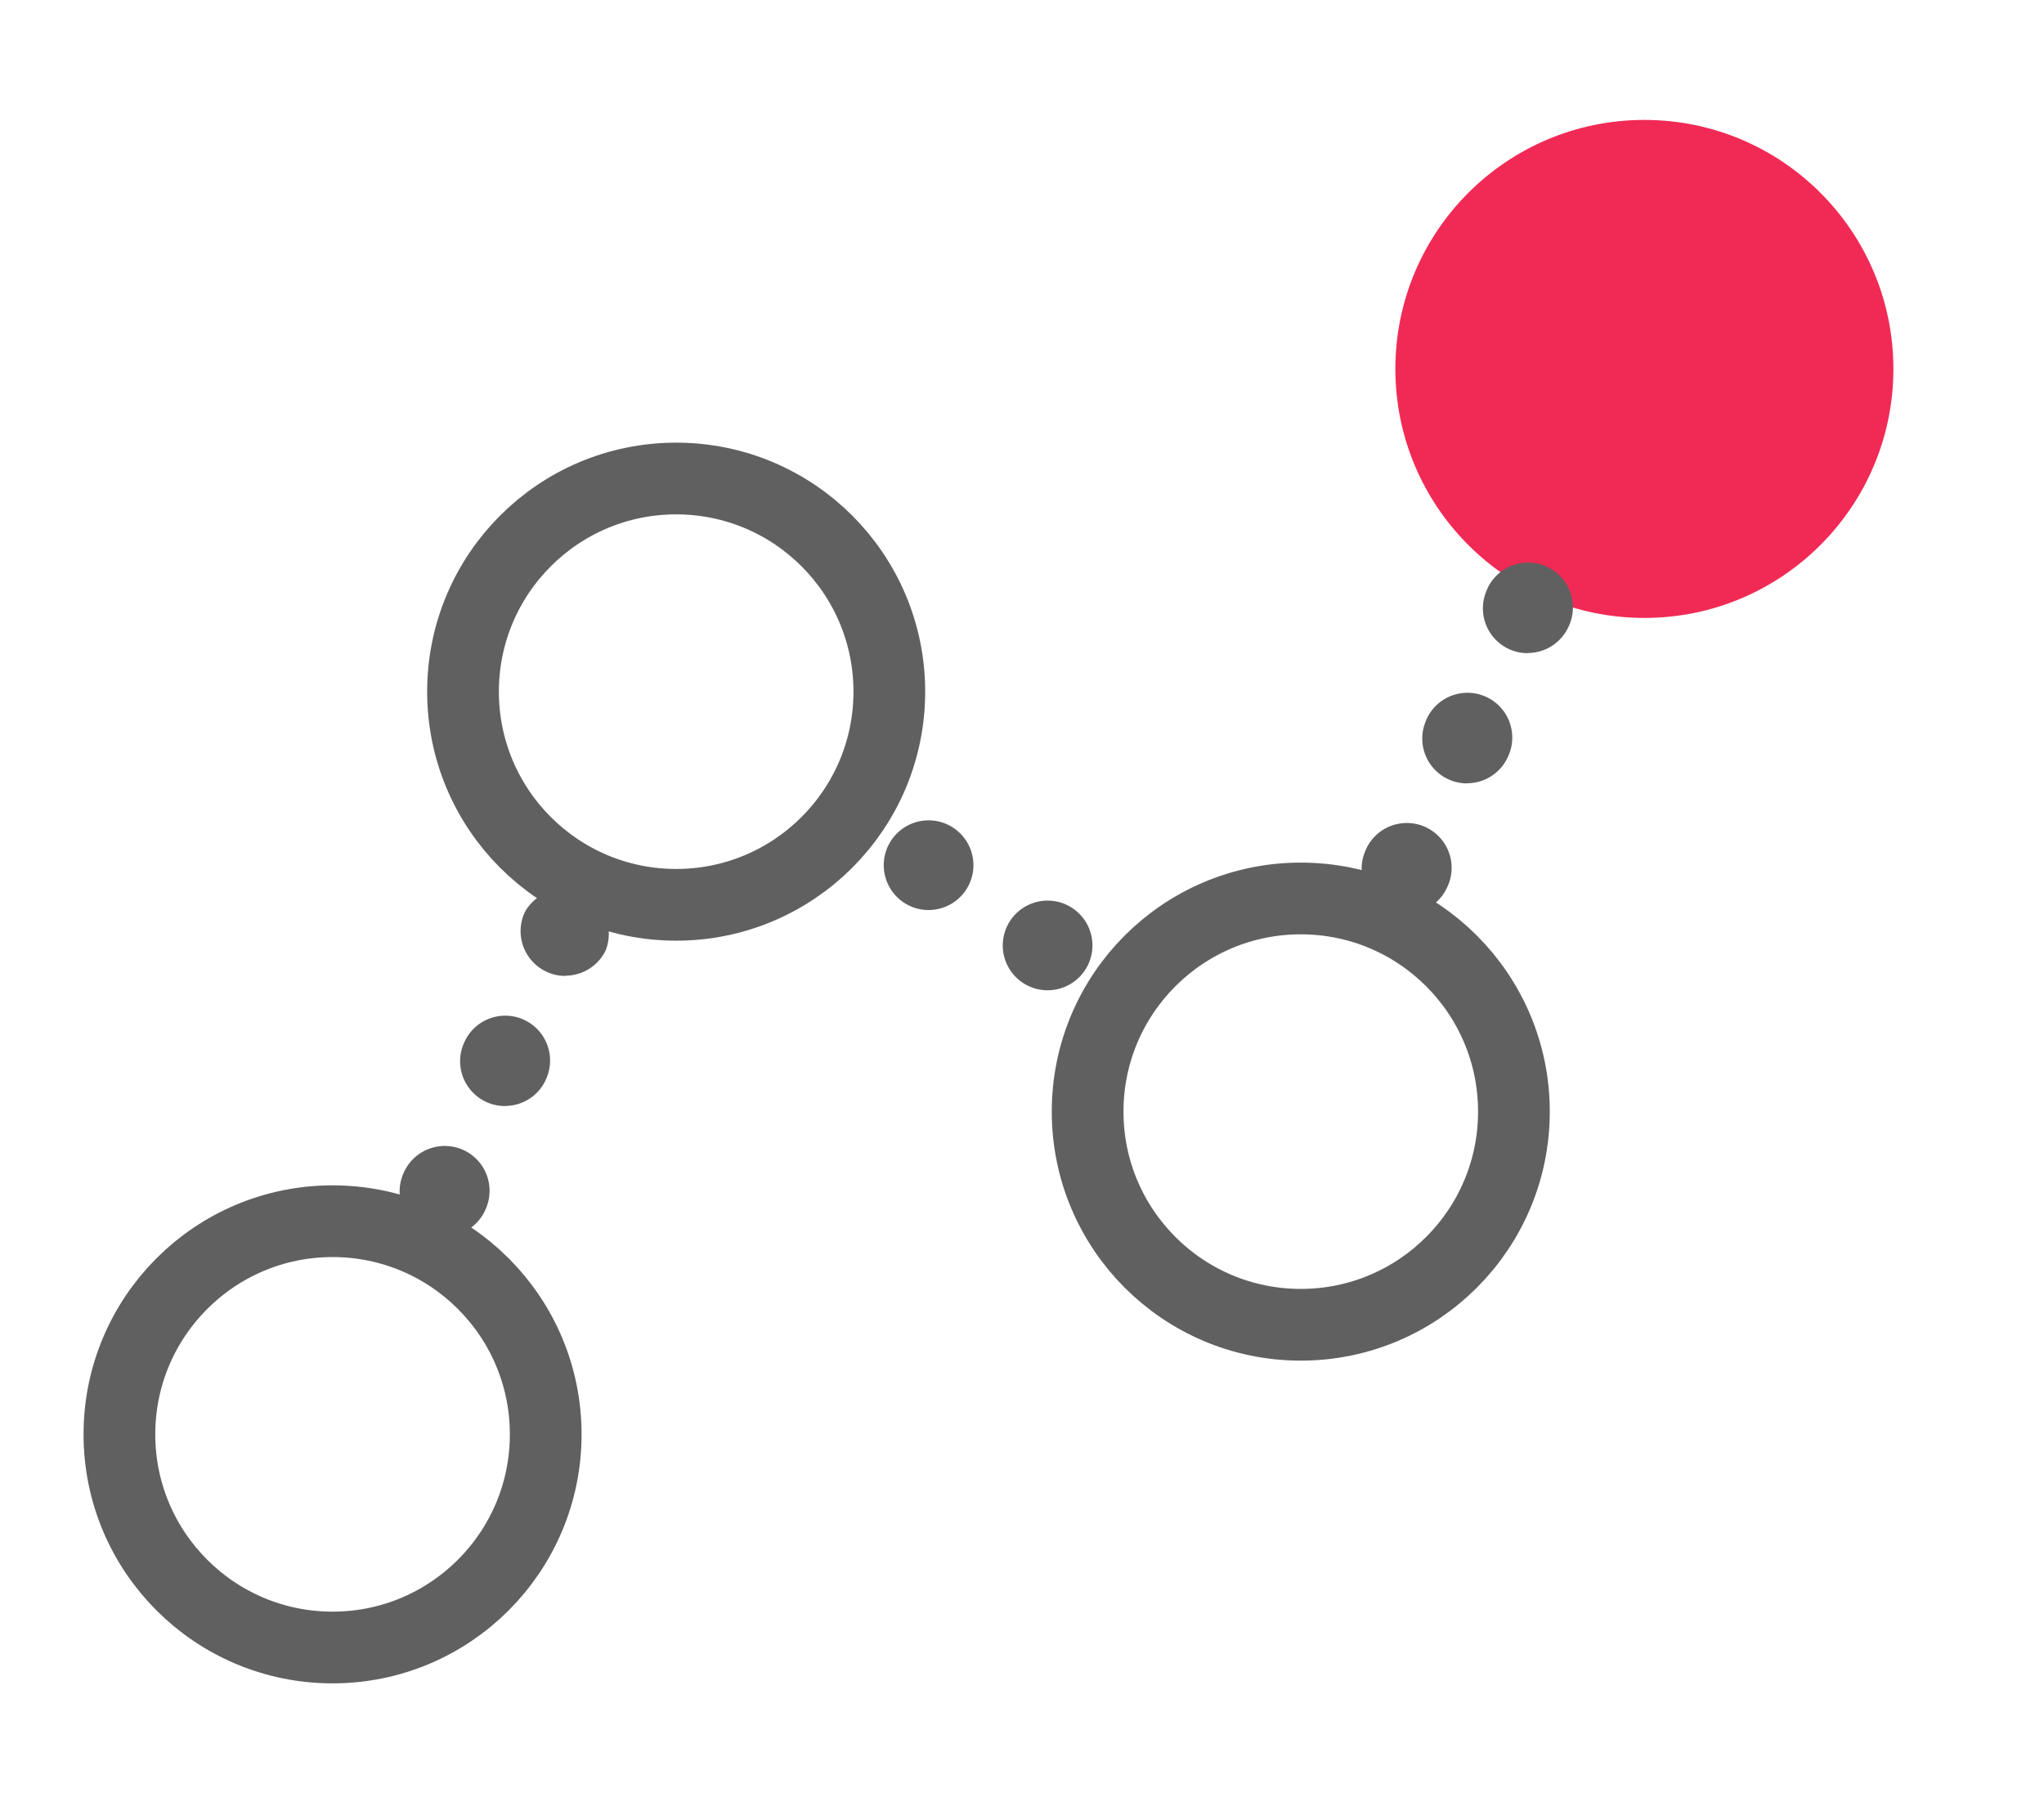 <svg xmlns="http://www.w3.org/2000/svg" xmlns:xlink="http://www.w3.org/1999/xlink" width="57" height="50" viewBox="0 0 57 50">
  <defs>
    <clipPath id="clip-path">
      <rect id="Rectangle_169" data-name="Rectangle 169" width="57" height="50" transform="translate(0 1333.189)" fill="#606060"/>
    </clipPath>
  </defs>
  <g id="strategiczne_myslenie-icon" transform="translate(0 -1333.189)" clip-path="url(#clip-path)">
    <g id="Ellipse_33" data-name="Ellipse 33" transform="translate(11.912 1345.533)" fill="none" stroke="#606060" stroke-width="2">
      <circle cx="6.944" cy="6.944" r="6.944" stroke="none"/>
      <circle cx="6.944" cy="6.944" r="5.944" fill="none"/>
    </g>
    <circle id="Ellipse_35" data-name="Ellipse 35" cx="6.944" cy="6.944" r="6.944" transform="translate(38.912 1336.533)" fill="#f12a55"/>
    <g id="Ellipse_34" data-name="Ellipse 34" transform="translate(2.33 1366.244)" fill="none" stroke="#606060" stroke-width="2">
      <circle cx="6.944" cy="6.944" r="6.944" stroke="none"/>
      <circle cx="6.944" cy="6.944" r="5.944" fill="none"/>
    </g>
    <g id="Ellipse_36" data-name="Ellipse 36" transform="translate(29.33 1357.244)" fill="none" stroke="#606060" stroke-width="2">
      <circle cx="6.944" cy="6.944" r="6.944" stroke="none"/>
      <circle cx="6.944" cy="6.944" r="5.944" fill="none"/>
    </g>
    <path id="Path_227" data-name="Path 227" d="M12.393,1367.3a1.251,1.251,0,0,1-1.133-1.777l0,0a1.25,1.25,0,1,1,2.267,1.053l0,.005A1.25,1.25,0,0,1,12.393,1367.3Zm1.687-3.633a1.251,1.251,0,0,1-1.133-1.777l0,0a1.25,1.25,0,1,1,2.267,1.053l0,.005A1.25,1.25,0,0,1,14.08,1363.664Zm15.134-3.229a1.243,1.243,0,0,1-.7-.214l0,0a1.25,1.25,0,0,1,1.4-2.072l0,0a1.25,1.25,0,0,1-.7,2.286Zm-13.447-.4a1.25,1.25,0,0,1-1.133-1.777l0,0A1.25,1.25,0,0,1,16.9,1359.3l0,.005A1.25,1.25,0,0,1,15.767,1360.031Zm10.128-1.838a1.243,1.243,0,0,1-.7-.214l0,0a1.25,1.25,0,0,1,1.4-2.072l0,0a1.25,1.25,0,0,1-.7,2.286Zm13.325.1a1.25,1.25,0,0,1-1.132-1.778l0-.005a1.25,1.25,0,1,1,2.266,1.055l0,0A1.25,1.25,0,0,1,39.22,1358.3Zm1.691-3.631a1.25,1.25,0,0,1-1.132-1.778l0-.005a1.25,1.25,0,1,1,2.266,1.055l0,0A1.25,1.25,0,0,1,40.911,1354.665Zm1.691-3.631a1.25,1.25,0,0,1-1.132-1.778l0-.005a1.25,1.25,0,1,1,2.266,1.055l0,0A1.25,1.25,0,0,1,42.6,1351.033Z" transform="translate(0 0.366)" fill="#606060"/>
  </g>
</svg>
